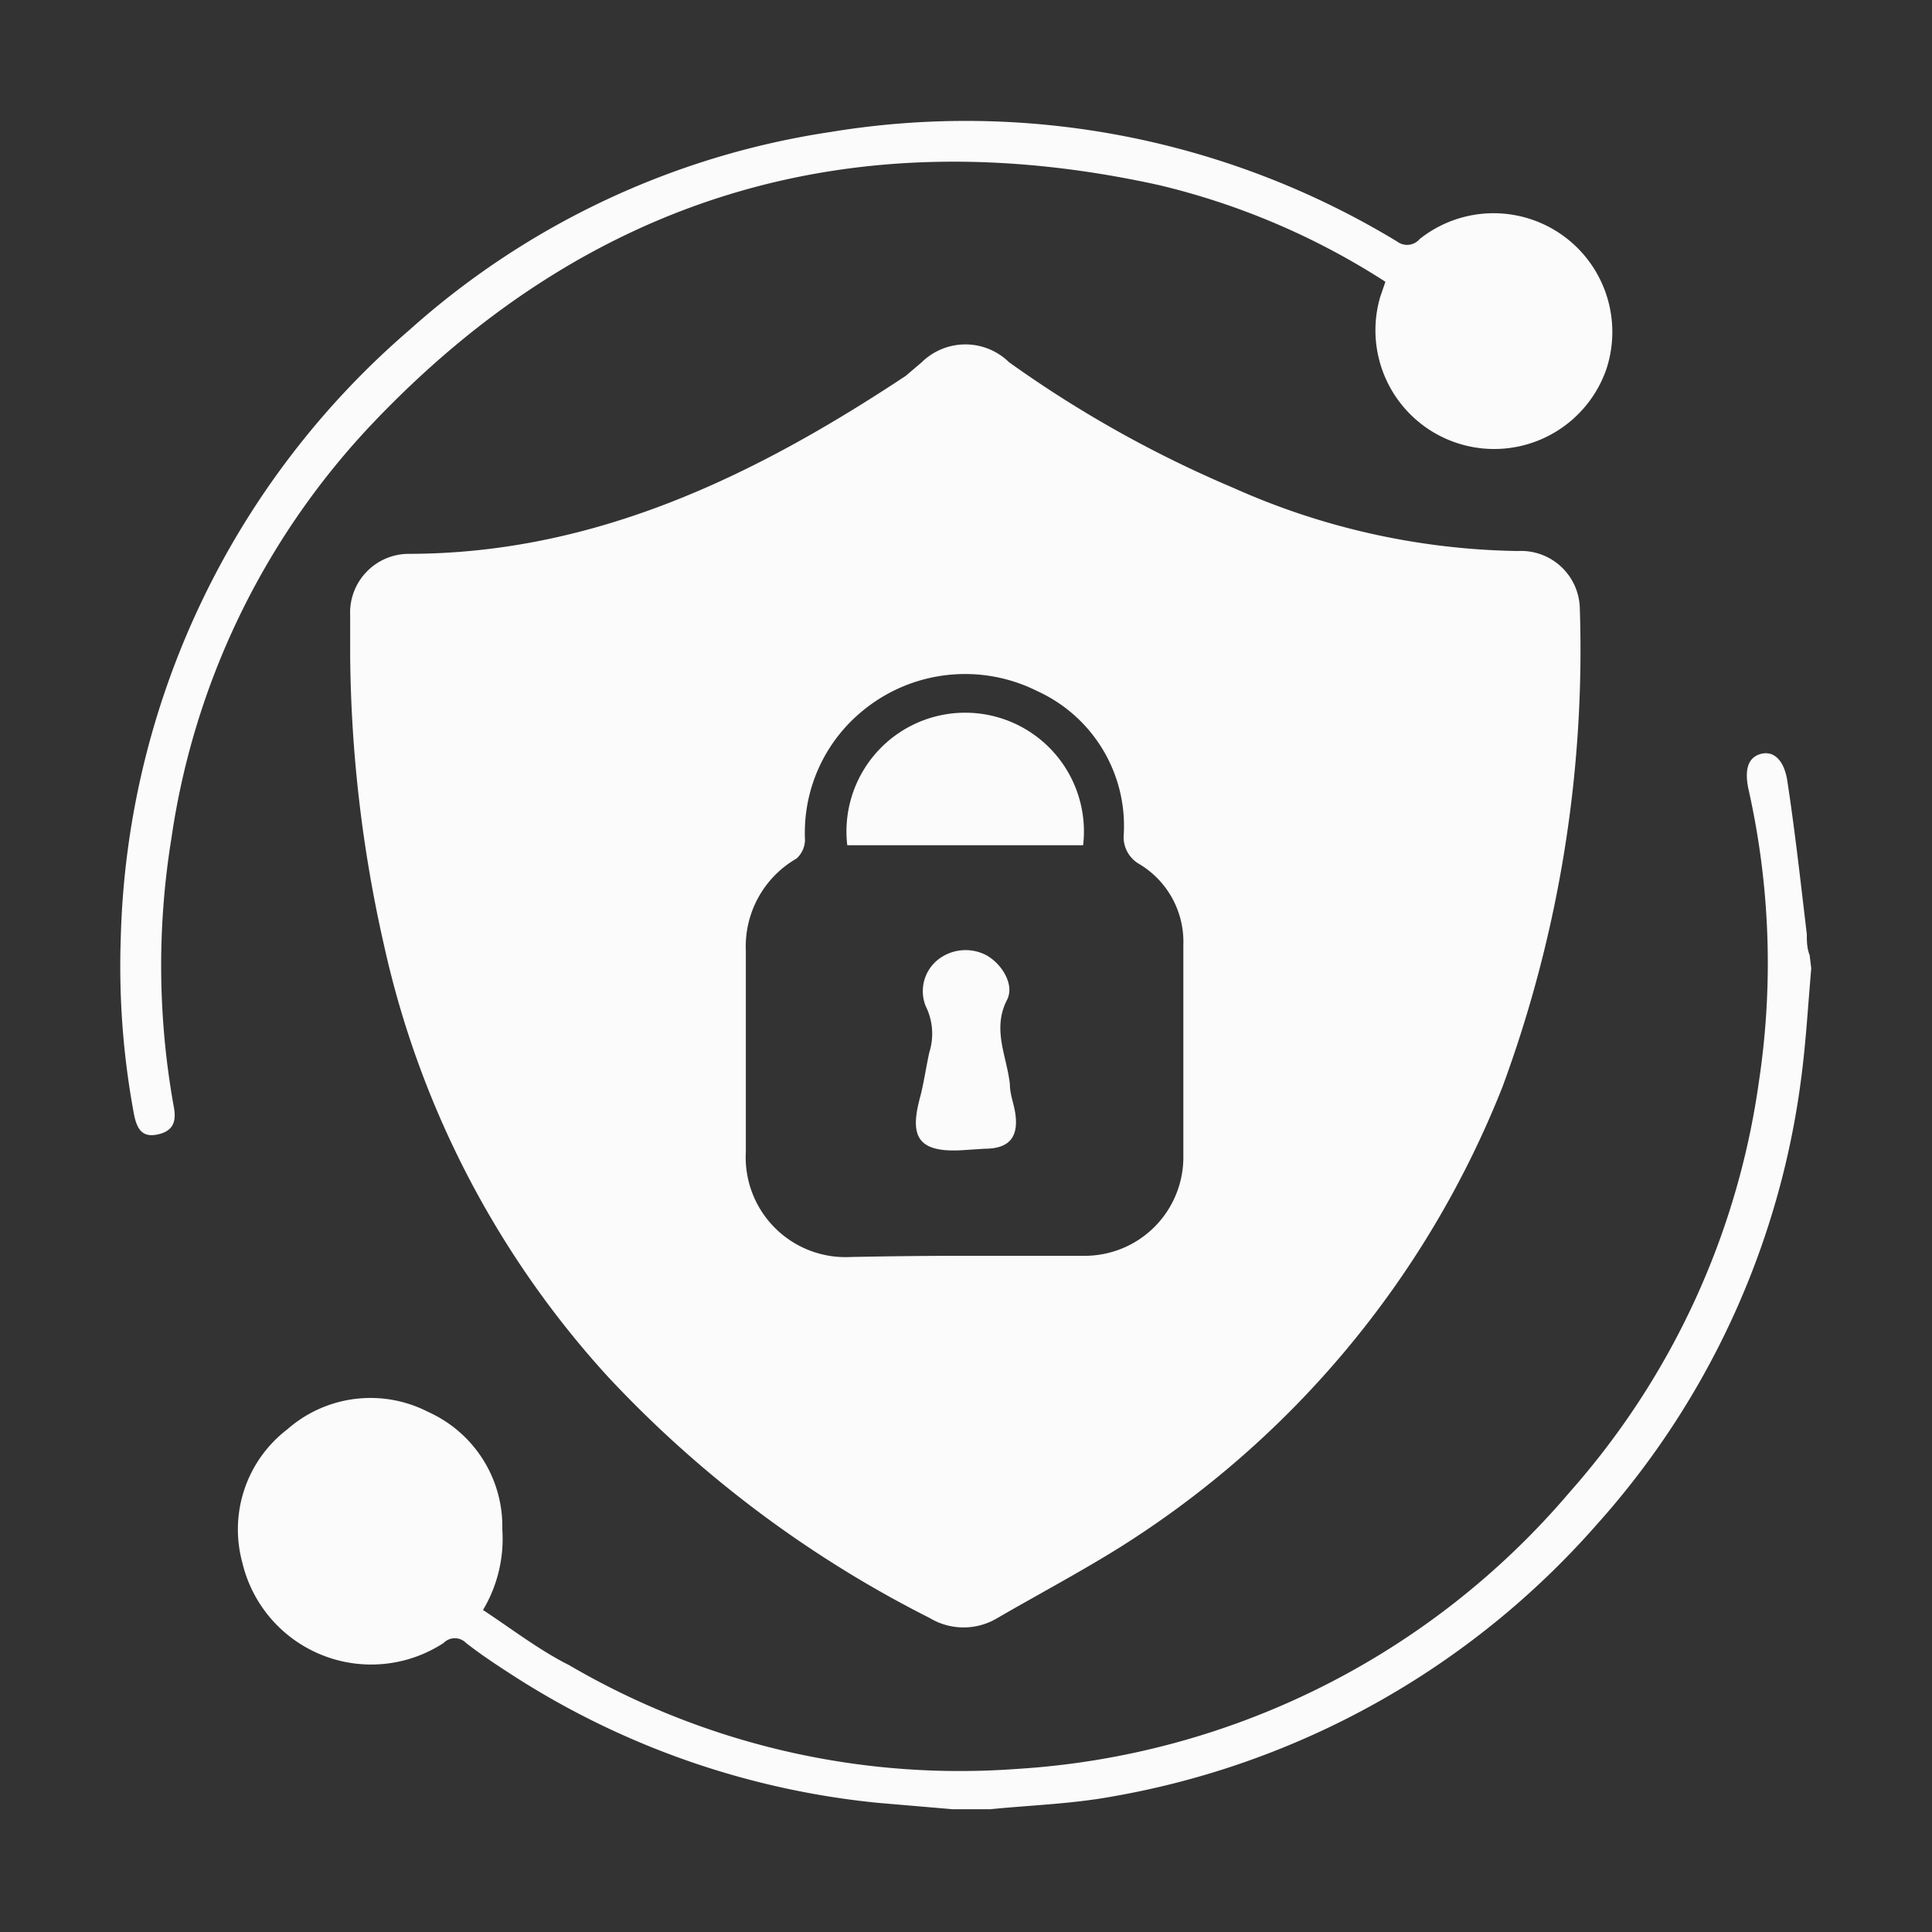 <svg id="Layer_1" data-name="Layer 1" xmlns="http://www.w3.org/2000/svg" viewBox="0 0 48 48"><rect x="0" y="0" width="48" height="48" fill="#333333" stroke="none"/><defs><style>.cls-1{fill:#fbfbfb;}</style></defs><title>SECURITY</title><path class="cls-1" d="M45,24.06c-.08.91-.13,1.82-.25,2.73a20.52,20.52,0,0,1-5.09,11.1A20.74,20.74,0,0,1,27.6,44.64c-1,.18-2,.21-3,.31l-.19,0h-.74l-1.87-.16a20.47,20.47,0,0,1-9.22-3.27c-.34-.22-.68-.45-1-.7a.39.39,0,0,0-.56,0,3.29,3.29,0,0,1-5-2,3.13,3.13,0,0,1,1.12-3.31,3.13,3.13,0,0,1,3.5-.43A3.12,3.12,0,0,1,12.48,38,3.45,3.45,0,0,1,12,40c.7.46,1.4,1,2.14,1.37a19.21,19.21,0,0,0,11.1,2.58A19.6,19.6,0,0,0,39,37.07a19.43,19.43,0,0,0,4.7-10.2,19.7,19.7,0,0,0-.25-7.22c-.13-.56,0-.84.3-.92s.58.13.66.7c.19,1.25.33,2.52.48,3.78,0,.17,0,.34.07.52Z"/><path class="cls-1" d="M8.7,16.29v-1a1.46,1.46,0,0,1,1.44-1.53c4.63,0,8.6-1.93,12.36-4.42L22.9,9a1.55,1.55,0,0,1,2.17,0,29,29,0,0,0,5.57,3.12,17.94,17.94,0,0,0,7.07,1.57,1.46,1.46,0,0,1,1.54,1.42A31.38,31.38,0,0,1,37.33,27a23.89,23.89,0,0,1-9.55,11.47c-1,.62-2,1.15-3,1.73a1.63,1.63,0,0,1-1.68,0,28.45,28.45,0,0,1-8-6A23.37,23.37,0,0,1,9.54,23.48,33.57,33.57,0,0,1,8.7,16.29ZM24,31.2h2.92a2.45,2.45,0,0,0,2.48-2.47c0-1.76,0-3.51,0-5.26a2.25,2.25,0,0,0-1.09-2,.77.77,0,0,1-.39-.75,3.68,3.68,0,0,0-2.15-3.55,4,4,0,0,0-4.35.5A3.91,3.91,0,0,0,20,20.87a.64.64,0,0,1-.21.46,2.52,2.52,0,0,0-1.26,2.29c0,1.66,0,3.32,0,5a2.48,2.48,0,0,0,2.6,2.61C22.1,31.21,23.05,31.2,24,31.2Z"/><path class="cls-1" d="M34.42,7A18.1,18.1,0,0,0,28.8,4.6c-7.66-1.69-14.24.29-19.62,6A18.91,18.91,0,0,0,4.26,20.82a19.77,19.77,0,0,0,.06,6.69c.06.33,0,.58-.38.67s-.53-.09-.61-.49A20,20,0,0,1,3,23.32,20.63,20.63,0,0,1,10.17,8.2,20.14,20.14,0,0,1,20.63,3.28,20.66,20.66,0,0,1,34.71,6a.41.41,0,0,0,.56-.06,2.95,2.95,0,0,1,4.64,3.23,2.95,2.95,0,0,1-5.62-1.79Z"/><path class="cls-1" d="M21.05,21a2.95,2.95,0,1,1,5.86,0Z"/><path class="cls-1" d="M24,28.57c-1.26.1-1.4-.37-1.13-1.35.09-.36.14-.72.22-1.08A1.53,1.53,0,0,0,23,25a1,1,0,0,1,.32-1.17,1.11,1.11,0,0,1,1.2-.09c.38.22.69.73.5,1.1-.38.74,0,1.41.07,2.1,0,.23.09.46.13.69.1.62-.14.91-.76.91Z"/></svg>
